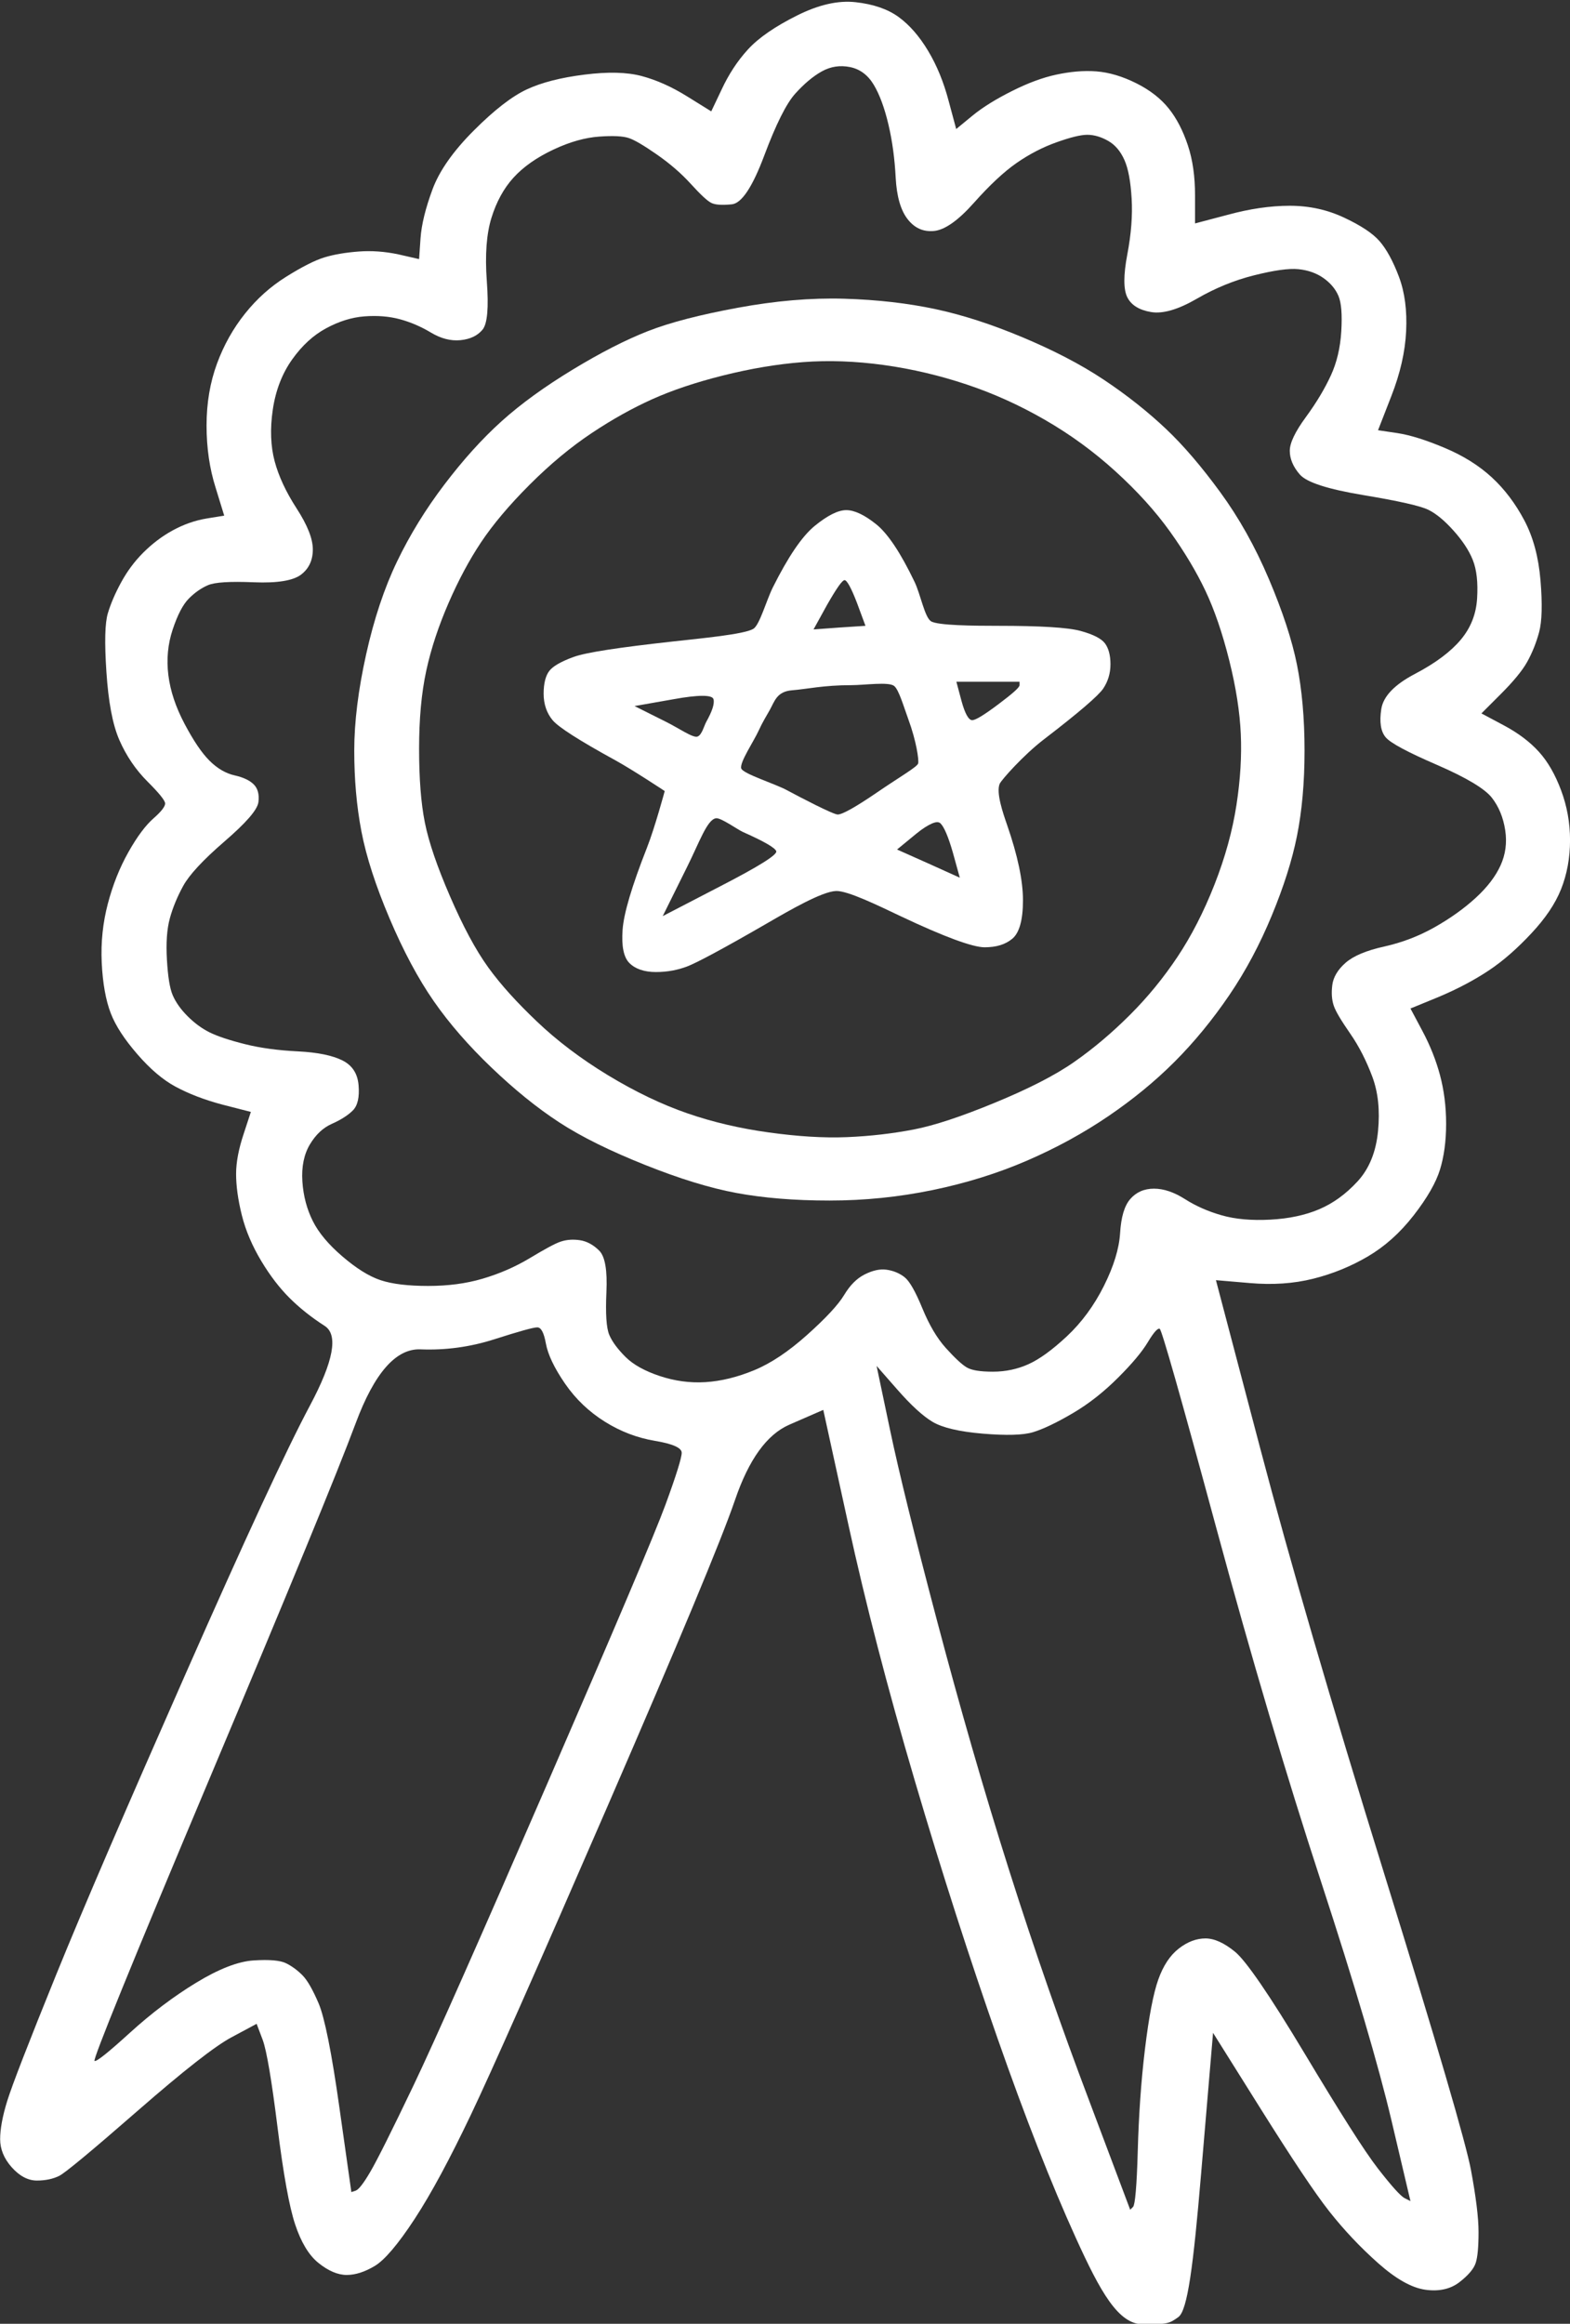 <?xml version="1.0" encoding="UTF-8" standalone="no"?><svg xmlns="http://www.w3.org/2000/svg" xmlns:xlink="http://www.w3.org/1999/xlink" clip-rule="evenodd" fill="#ffffff" fill-rule="evenodd" height="441" preserveAspectRatio="xMidYMid meet" stroke-linejoin="round" stroke-miterlimit="2" version="1" viewBox="101.5 35.6 298.0 441.0" width="298" zoomAndPan="magnify"><rect x="101.5" y="35.6" width="298.0" height="441.0" fill="#333333" stroke="none"/><g fill-rule="nonzero" id="change1_1"><path d="M261.731,92.291C255.383,92.105 248.655,92.694 241.56,94.001C234.465,95.308 228.76,96.765 224.466,98.445C220.172,100.126 215.404,102.587 210.176,105.761C204.948,108.935 200.44,112.178 196.706,115.539C192.972,118.9 189.382,122.905 185.834,127.573C182.287,132.241 179.304,137.096 176.877,142.137C174.45,147.178 172.49,153.057 170.997,159.778C169.503,166.5 168.74,172.62 168.74,178.034C168.74,183.449 169.174,188.564 170.108,193.419C171.041,198.273 172.827,203.736 175.441,209.898C178.055,216.059 180.864,221.33 183.851,225.624C186.839,229.918 190.497,234.097 194.791,238.205C199.086,242.313 203.351,245.797 207.646,248.598C211.94,251.399 217.384,254.053 223.919,256.666C230.454,259.28 236.246,261.066 241.287,262C246.328,262.933 252.206,263.436 258.928,263.436C265.649,263.436 272.135,262.76 278.483,261.453C284.831,260.146 290.865,258.273 296.466,255.846C302.067,253.419 307.183,250.61 311.851,247.436C316.518,244.262 320.698,240.845 324.432,237.111C328.166,233.377 331.651,229.129 334.825,224.462C337.999,219.794 340.652,214.765 342.893,209.351C345.134,203.936 346.746,198.907 347.679,194.239C348.613,189.572 349.116,184.196 349.115,178.034C349.115,171.873 348.613,166.429 347.679,161.761C346.746,157.093 344.96,151.649 342.346,145.488C339.732,139.326 336.663,133.864 333.115,129.009C329.568,124.155 326.151,120.149 322.791,116.975C319.43,113.801 315.511,110.663 311.03,107.676C306.549,104.688 301.365,102.035 295.577,99.608C289.789,97.18 284.327,95.394 279.099,94.274C273.871,93.154 268.079,92.478 261.731,92.291ZM253.868,104.325C258.722,103.952 263.838,104.126 269.253,104.872C274.667,105.619 279.938,106.884 284.979,108.565C290.02,110.245 294.962,112.465 299.816,115.266C304.671,118.066 309.11,121.309 313.218,125.043C317.326,128.777 320.81,132.609 323.611,136.53C326.412,140.451 328.632,144.197 330.312,147.744C331.992,151.292 333.518,155.713 334.825,160.941C336.132,166.168 336.826,170.781 337.013,174.889C337.2,178.997 336.939,183.505 336.192,188.359C335.445,193.214 334.075,198.242 332.021,203.47C329.968,208.698 327.593,213.293 324.979,217.214C322.365,221.135 319.382,224.793 316.021,228.154C312.661,231.515 309.158,234.497 305.423,237.111C301.689,239.725 296.592,242.292 290.244,244.906C283.896,247.52 278.78,249.219 274.859,249.966C270.938,250.713 266.759,251.215 262.278,251.402C257.797,251.588 252.855,251.26 247.441,250.513C242.026,249.766 236.842,248.569 231.988,246.889C227.133,245.208 222.105,242.815 216.877,239.641C211.649,236.467 207.209,233.069 203.475,229.521C199.741,225.974 196.603,222.557 194.176,219.197C191.749,215.836 189.355,211.328 186.928,205.727C184.501,200.125 182.889,195.444 182.142,191.71C181.395,187.975 181.048,183.294 181.048,177.693C181.048,172.091 181.482,167.15 182.415,162.855C183.349,158.561 184.788,154.295 186.655,150C188.522,145.706 190.568,141.874 192.808,138.513C195.049,135.152 198.118,131.494 202.039,127.573C205.96,123.652 209.878,120.409 213.8,117.795C217.721,115.181 221.553,113.049 225.287,111.368C229.021,109.688 233.529,108.162 238.757,106.855C243.985,105.548 249.014,104.699 253.868,104.325Z"/><path d="M263.919,36.018C260.558,35.645 256.882,36.494 252.774,38.548C248.666,40.602 245.529,42.735 243.475,44.975C241.421,47.216 239.791,49.764 238.483,52.565C237.83,53.965 237.154,55.336 236.501,56.736C235.007,55.802 233.482,54.866 231.988,53.932C229,52.065 226.105,50.782 223.304,50.035C220.503,49.288 216.913,49.202 212.432,49.762C207.951,50.322 204.293,51.258 201.492,52.565C198.692,53.872 195.361,56.439 191.441,60.36C187.52,64.281 184.885,68.026 183.578,71.574C182.271,75.121 181.508,78.19 181.321,80.804C181.228,82.111 181.141,83.463 181.048,84.77C179.741,84.49 178.458,84.161 177.15,83.881C174.536,83.321 171.988,83.147 169.561,83.334C167.133,83.521 165.001,83.868 163.133,84.428C161.266,84.988 158.805,86.253 155.817,88.12C152.83,89.988 150.263,92.294 148.022,95.095C145.782,97.895 143.996,101.051 142.689,104.599C141.382,108.146 140.706,112.065 140.706,116.36C140.706,120.654 141.295,124.573 142.416,128.12C142.976,129.894 143.497,131.68 144.057,133.453C142.936,133.64 141.826,133.814 140.706,134C138.466,134.374 136.333,135.137 134.279,136.257C132.225,137.377 130.352,138.816 128.672,140.496C126.992,142.177 125.622,144.049 124.501,146.103C123.381,148.157 122.531,150.116 121.971,151.983C121.411,153.85 121.324,157.527 121.698,163.129C122.071,168.73 122.852,173.064 124.159,176.052C125.466,179.039 127.252,181.674 129.493,183.915C131.733,186.155 132.843,187.526 132.843,188.086C132.843,188.646 132.149,189.582 130.655,190.889C129.161,192.196 127.549,194.329 125.869,197.316C124.188,200.304 122.905,203.547 121.971,207.094C121.038,210.642 120.622,214.387 120.809,218.308C120.996,222.229 121.585,225.453 122.518,227.88C123.452,230.308 125.151,232.875 127.578,235.675C130.005,238.476 132.399,240.522 134.826,241.829C137.253,243.136 140.236,244.314 143.783,245.248C145.557,245.715 147.343,246.148 149.116,246.615C148.65,248.016 148.216,249.386 147.749,250.786C146.815,253.587 146.313,256.135 146.313,258.376C146.313,260.616 146.66,263.252 147.407,266.239C148.154,269.226 149.419,272.122 151.099,274.923C152.78,277.723 154.565,280.03 156.433,281.897C158.3,283.764 160.52,285.55 163.133,287.23C165.747,288.911 164.811,293.939 160.33,302.341C155.849,310.743 148.011,327.683 136.809,353.076C125.606,378.469 117.353,397.56 112.125,410.443C106.897,423.327 103.828,431.251 102.894,434.238C101.961,437.226 101.527,439.687 101.527,441.554C101.527,443.421 102.221,445.207 103.715,446.888C105.209,448.568 106.821,449.417 108.501,449.418C110.182,449.418 111.62,449.089 112.741,448.529C113.861,447.969 118.803,443.876 127.578,436.221C136.353,428.566 142.319,423.885 145.492,422.204C147.08,421.364 148.623,420.514 150.21,419.674C150.584,420.701 150.999,421.724 151.373,422.751C152.12,424.805 153.056,430.336 154.176,439.298C155.296,448.26 156.406,454.398 157.527,457.759C158.647,461.12 160.104,463.582 161.971,465.076C163.838,466.569 165.624,467.332 167.304,467.332C168.985,467.332 170.77,466.743 172.638,465.623C174.505,464.502 177.053,461.52 180.227,456.665C183.401,451.811 186.905,445.257 190.826,437.042C194.747,428.826 203.433,409.233 216.877,378.238C230.32,347.244 238.399,327.911 241.013,320.256C243.627,312.601 247.043,307.832 251.338,305.965C253.485,305.032 255.618,304.096 257.765,303.162C259.352,310.444 260.965,317.76 262.552,325.042C265.726,339.606 269.905,355.783 275.133,373.521C280.361,391.258 285.631,407.541 290.859,422.478C296.087,437.414 301.029,450.02 305.697,460.289C310.365,470.558 313.772,476.693 318.439,476.694C323.107,476.694 323.417,476.585 325.161,475.324C326.905,474.064 327.998,465.719 329.492,447.982C330.238,439.113 331.001,430.252 331.748,421.384C334.735,426.145 337.718,430.913 340.705,435.674C346.68,445.196 351.033,451.75 353.833,455.298C356.634,458.845 359.704,462.088 363.064,465.076C366.425,468.063 369.407,469.762 372.021,470.135C374.635,470.509 376.836,470.006 378.517,468.7C380.197,467.393 381.22,466.196 381.594,465.076C381.967,463.955 382.141,461.996 382.141,459.195C382.141,456.395 381.638,452.476 380.705,447.435C379.771,442.393 374.308,423.649 364.226,391.161C354.144,358.674 346.307,331.763 340.705,310.478C337.904,299.836 335.095,289.189 332.295,278.547C334.442,278.733 336.575,278.907 338.722,279.094C343.017,279.467 347.022,279.207 350.756,278.273C354.491,277.34 357.975,275.901 361.149,274.034C364.324,272.167 367.219,269.6 369.833,266.239C372.447,262.878 374.078,259.983 374.825,257.555C375.571,255.128 375.987,252.232 375.987,248.872C375.987,245.511 375.571,242.442 374.825,239.641C374.078,236.84 372.968,234.031 371.474,231.231C370.727,229.83 369.965,228.392 369.218,226.991C370.992,226.245 372.777,225.55 374.551,224.803C378.099,223.31 381.323,221.611 384.124,219.744C386.924,217.876 389.578,215.502 392.192,212.701C394.806,209.9 396.679,207.16 397.799,204.359C398.919,201.558 399.508,198.421 399.508,195.06C399.508,191.699 398.919,188.543 397.799,185.556C396.679,182.568 395.308,180.175 393.628,178.308C391.948,176.441 389.728,174.742 386.927,173.248C385.527,172.501 384.088,171.739 382.688,170.992C383.901,169.778 385.098,168.581 386.312,167.368C388.739,164.941 390.438,162.894 391.372,161.214C392.305,159.534 393.068,157.661 393.628,155.607C394.188,153.553 394.275,150.242 393.901,145.761C393.528,141.28 392.505,137.516 390.825,134.342C389.144,131.168 387.098,128.446 384.671,126.206C382.243,123.965 379.261,122.093 375.713,120.599C372.166,119.105 369.183,118.169 366.756,117.795C365.543,117.609 364.278,117.435 363.064,117.248C363.904,115.101 364.754,112.9 365.594,110.753C367.274,106.458 368.21,102.366 368.397,98.445C368.584,94.524 368.15,91.108 367.03,88.12C365.909,85.133 364.644,82.845 363.337,81.351C362.03,79.858 359.811,78.4 356.637,76.907C353.463,75.413 350.046,74.65 346.312,74.65C342.578,74.65 338.659,75.24 334.551,76.36C332.497,76.92 330.383,77.441 328.329,78.001L328.329,72.668C328.329,69.12 327.895,65.964 326.962,63.163C326.028,60.363 324.831,58.056 323.338,56.189C321.844,54.322 319.798,52.71 317.184,51.403C314.57,50.096 312.021,49.333 309.594,49.146C307.167,48.96 304.618,49.202 302.004,49.762C299.391,50.322 296.65,51.345 293.663,52.839C290.675,54.332 288.126,55.876 286.073,57.557C285.046,58.397 284.023,59.246 282.996,60.086C282.529,58.313 282.027,56.527 281.56,54.753C280.627,51.206 279.343,48.05 277.663,45.249C275.982,42.448 274.11,40.315 272.056,38.822C270.002,37.328 267.28,36.392 263.919,36.018ZM262.825,48.326C264.692,48.699 266.218,49.809 267.338,51.676C268.458,53.543 269.395,56.092 270.141,59.266C270.888,62.44 271.322,65.769 271.509,69.317C271.696,72.865 272.458,75.5 273.765,77.18C275.072,78.861 276.703,79.623 278.757,79.437C280.811,79.25 283.359,77.464 286.346,74.103C289.334,70.743 292.056,68.194 294.483,66.514C296.91,64.833 299.391,63.55 302.004,62.616C304.618,61.683 306.578,61.18 307.885,61.18C309.192,61.18 310.543,61.596 311.851,62.343C313.158,63.09 314.18,64.286 314.927,65.967C315.674,67.647 316.108,70.109 316.295,73.283C316.482,76.457 316.221,79.96 315.474,83.881C314.728,87.802 314.728,90.524 315.474,92.018C316.221,93.512 317.747,94.448 319.987,94.821C322.228,95.195 325.124,94.345 328.671,92.291C332.219,90.238 335.809,88.781 339.543,87.847C343.277,86.913 346.086,86.498 347.953,86.685C349.82,86.871 351.432,87.46 352.739,88.394C354.046,89.327 354.982,90.437 355.543,91.744C356.103,93.051 356.276,95.271 356.09,98.445C355.903,101.619 355.227,104.428 354.107,106.855C352.986,109.283 351.442,111.918 349.389,114.719C347.335,117.519 346.312,119.652 346.312,121.146C346.312,122.64 346.919,124.165 348.226,125.659C349.533,127.152 353.539,128.436 360.261,129.556C366.982,130.676 371.143,131.613 372.637,132.359C374.13,133.106 375.674,134.39 377.354,136.257C379.035,138.124 380.3,139.997 381.047,141.864C381.794,143.731 382.054,146.192 381.867,149.18C381.681,152.167 380.657,154.734 378.79,156.975C376.923,159.215 374.028,161.417 370.107,163.47C366.186,165.524 364.053,167.744 363.679,170.171C363.306,172.598 363.566,174.384 364.5,175.505C365.433,176.625 368.677,178.342 374.278,180.769C379.879,183.197 383.364,185.311 384.671,186.992C385.978,188.672 386.827,190.718 387.201,193.145C387.574,195.573 387.246,197.793 386.312,199.846C385.378,201.9 383.834,203.946 381.594,206C379.353,208.054 376.718,209.926 373.731,211.607C370.743,213.287 367.587,214.484 364.226,215.231C360.866,215.978 358.404,217.001 356.91,218.308C355.416,219.615 354.567,221.053 354.38,222.547C354.194,224.041 354.28,225.324 354.654,226.444C355.027,227.565 356.119,229.35 357.799,231.778C359.479,234.205 360.85,236.927 361.97,239.914C363.09,242.902 363.438,246.318 363.064,250.239C362.691,254.16 361.407,257.385 359.167,259.812C356.926,262.239 354.533,263.956 351.919,265.077C349.305,266.197 346.167,266.873 342.62,267.06C339.072,267.246 336.003,266.986 333.389,266.239C330.775,265.492 328.468,264.469 326.415,263.162C324.361,261.855 322.401,261.179 320.534,261.179C318.667,261.179 317.142,261.855 316.021,263.162C314.901,264.469 314.293,266.602 314.107,269.589C313.92,272.577 312.897,275.906 311.03,279.641C309.163,283.375 306.788,286.599 303.987,289.213C301.187,291.827 298.793,293.545 296.74,294.478C294.686,295.412 292.398,295.914 289.97,295.914C287.543,295.914 285.913,295.654 284.979,295.094C284.045,294.533 282.693,293.268 281.013,291.401C279.333,289.534 277.876,287.054 276.569,283.88C275.262,280.706 274.152,278.746 273.218,278C272.285,277.253 271.106,276.751 269.8,276.564C268.493,276.377 267.123,276.706 265.629,277.453C264.135,278.2 262.852,279.483 261.731,281.35C260.611,283.217 258.236,285.766 254.688,288.94C251.141,292.114 247.811,294.334 244.637,295.641C241.463,296.948 238.394,297.71 235.407,297.897C232.419,298.084 229.523,297.668 226.723,296.735C223.922,295.801 221.72,294.604 220.227,293.111C218.733,291.617 217.711,290.247 217.15,288.94C216.59,287.633 216.417,284.911 216.603,280.803C216.79,276.695 216.356,274.06 215.236,272.94C214.115,271.82 212.85,271.144 211.543,270.957C210.236,270.77 209.04,270.857 207.92,271.231C206.799,271.604 204.84,272.695 202.039,274.376C199.239,276.056 196.255,277.34 193.082,278.273C189.908,279.207 186.492,279.641 182.757,279.641C179.023,279.641 175.972,279.294 173.732,278.547C171.491,277.8 169.098,276.274 166.484,274.034C163.87,271.793 161.997,269.574 160.877,267.333C159.757,265.093 159.081,262.612 158.894,259.812C158.707,257.011 159.21,254.636 160.33,252.769C161.45,250.902 162.821,249.618 164.501,248.872C166.181,248.125 167.533,247.275 168.467,246.342C169.4,245.408 169.747,243.796 169.561,241.555C169.374,239.315 168.351,237.771 166.484,236.838C164.617,235.904 161.808,235.315 158.074,235.128C154.339,234.941 151.01,234.508 148.022,233.761C145.035,233.014 142.747,232.251 141.253,231.504C139.76,230.757 138.389,229.734 137.082,228.427C135.775,227.12 134.839,225.768 134.279,224.462C133.719,223.155 133.371,220.935 133.185,217.761C132.998,214.587 133.172,211.951 133.732,209.898C134.292,207.844 135.142,205.798 136.262,203.744C137.382,201.69 139.949,198.881 144.057,195.333C148.164,191.786 150.365,189.306 150.552,187.812C150.739,186.318 150.41,185.209 149.663,184.462C148.917,183.715 147.72,183.126 146.04,182.752C144.359,182.379 142.747,181.443 141.253,179.949C139.76,178.455 138.216,176.149 136.535,172.975C134.855,169.801 133.832,166.731 133.458,163.744C133.085,160.757 133.345,157.861 134.279,155.06C135.212,152.26 136.235,150.3 137.356,149.18C138.476,148.06 139.673,147.21 140.98,146.65C142.287,146.09 145.182,145.916 149.663,146.103C154.144,146.29 157.127,145.787 158.621,144.667C160.114,143.547 160.877,141.935 160.877,139.881C160.877,137.827 159.854,135.26 157.8,132.086C155.746,128.912 154.376,125.929 153.629,123.129C152.882,120.328 152.727,117.017 153.287,113.283C153.847,109.548 155.112,106.392 156.98,103.778C158.847,101.164 160.98,99.205 163.407,97.898C165.834,96.591 168.228,95.828 170.655,95.642C173.082,95.455 175.37,95.629 177.424,96.189C179.478,96.749 181.437,97.598 183.304,98.719C185.171,99.839 187.044,100.341 188.911,100.155C190.778,99.968 192.148,99.292 193.082,98.172C194.016,97.051 194.276,93.982 193.902,88.941C193.529,83.9 193.857,79.894 194.791,76.907C195.725,73.919 197.096,71.371 198.962,69.317C200.829,67.263 203.378,65.477 206.552,63.984C209.726,62.49 212.622,61.709 215.236,61.522C217.85,61.336 219.722,61.422 220.843,61.796C221.963,62.169 223.68,63.192 226.107,64.873C228.535,66.553 230.736,68.426 232.603,70.48C234.47,72.533 235.754,73.73 236.501,74.103C237.247,74.477 238.531,74.564 240.398,74.377C242.265,74.19 244.311,71.121 246.552,65.146C248.792,59.171 250.752,55.253 252.432,53.386C254.112,51.518 255.811,50.08 257.492,49.146C259.172,48.213 260.958,47.952 262.825,48.326ZM203.475,287.504C204.222,287.504 204.742,288.527 205.116,290.581C205.49,292.635 206.687,295.183 208.74,298.171C210.794,301.158 213.342,303.551 216.33,305.418C219.317,307.285 222.474,308.482 225.834,309.042C229.195,309.602 230.893,310.365 230.894,311.299C230.894,312.232 229.871,315.543 227.817,321.145C225.763,326.746 218.273,344.38 205.39,374.068C192.507,403.755 184.062,422.846 179.954,431.435C175.846,440.023 173.124,445.468 171.817,447.708C170.51,449.949 169.574,451.145 169.014,451.332C168.734,451.425 168.473,451.512 168.193,451.606C167.446,446.284 166.684,440.995 165.937,435.674C164.443,425.032 163.091,418.391 161.971,415.777C160.851,413.163 159.828,411.377 158.894,410.443C157.961,409.51 156.938,408.747 155.817,408.187C154.697,407.627 152.651,407.453 149.663,407.64C146.676,407.827 143.018,409.265 138.723,411.879C134.429,414.493 130.25,417.649 126.142,421.384C122.035,425.118 119.815,426.904 119.441,426.717C119.068,426.53 126.316,408.654 141.253,373.179C156.19,337.704 165.466,315.214 169.014,305.692C172.561,296.17 176.654,291.488 181.321,291.675C185.989,291.862 190.671,291.254 195.338,289.76C200.006,288.267 202.729,287.504 203.475,287.504ZM321.628,287.777C322.002,287.964 325.574,300.483 332.295,325.316C339.017,350.148 345.657,372.551 352.192,392.529C358.727,412.507 363.167,427.661 365.594,437.93C366.807,443.065 368.004,448.18 369.218,453.315C368.844,453.128 368.497,452.955 368.124,452.768C367.377,452.395 365.678,450.522 363.064,447.161C360.45,443.8 355.837,436.484 349.115,425.281C342.394,414.078 337.973,407.68 335.919,405.999C333.865,404.319 331.993,403.469 330.312,403.469C328.632,403.469 326.933,404.077 325.252,405.384C323.572,406.691 322.288,408.65 321.355,411.264C320.421,413.878 319.571,418.299 318.825,424.46C318.078,430.622 317.644,437.089 317.457,443.811C317.271,450.532 316.942,454.036 316.568,454.409C316.382,454.596 316.208,454.769 316.021,454.956L312.812,446.427L308.227,434.238C302.999,420.422 297.901,405.856 293.047,390.546C288.193,375.236 283.667,359.474 279.372,343.23C275.078,326.986 272.096,314.883 270.415,306.854C269.575,302.84 268.725,298.834 267.885,294.82C269.192,296.314 270.475,297.771 271.782,299.265C274.396,302.252 276.616,304.298 278.483,305.418C280.35,306.539 283.575,307.301 288.056,307.675C292.537,308.048 295.693,307.961 297.56,307.401C299.427,306.841 301.976,305.644 305.15,303.777C308.324,301.91 311.151,299.622 313.765,297.008C316.379,294.394 318.251,292.174 319.372,290.307C320.492,288.44 321.255,287.591 321.628,287.777Z"/><path d="M262.127,132.41C260.579,132.41 258.566,133.417 256.132,135.408C253.699,137.399 251.068,141.322 248.192,147.074C246.968,149.524 245.687,154.22 244.488,154.941C242.746,155.988 234.708,156.728 228.991,157.364C219.036,158.47 212.791,159.395 210.357,160.28C207.924,161.165 206.403,162.069 205.739,162.954C205.076,163.839 204.686,165.257 204.686,167.248C204.686,169.239 205.281,170.943 206.387,172.271C207.494,173.598 211.439,176.125 218.297,179.886C221.556,181.674 227.67,185.723 227.67,185.723C227.67,185.723 225.801,192.664 224.292,196.495C221.416,203.796 219.895,208.953 219.674,212.05C219.453,215.148 219.864,217.264 220.971,218.37C222.077,219.476 223.782,220.071 225.994,220.071C228.206,220.071 230.138,219.682 231.908,219.018C233.678,218.354 238.813,215.621 247.22,210.754C251.378,208.347 257.515,204.787 260.187,204.691C262.392,204.613 268.168,207.445 272.417,209.458C280.824,213.44 286.165,215.372 288.377,215.372C290.59,215.372 292.316,214.858 293.643,213.752C294.971,212.646 295.669,210.221 295.669,206.46C295.669,202.699 294.662,197.953 292.671,192.201C291.85,189.829 290.546,186.025 291.247,184.351C291.541,183.65 295.739,178.906 299.639,175.917C306.276,170.828 310.015,167.603 310.9,166.275C311.785,164.948 312.277,163.427 312.277,161.657C312.277,159.888 311.888,158.573 311.224,157.688C310.56,156.803 309.04,156.002 306.606,155.338C304.173,154.674 298.934,154.366 290.97,154.366C286.433,154.366 279.417,154.315 278.193,153.491C276.995,152.685 276.233,148.401 275.09,146.021C272.436,140.49 270.011,136.854 267.799,135.084C265.586,133.314 263.676,132.41 262.127,132.41ZM261.803,145.697C262.246,145.697 263.047,147.115 264.153,149.991C264.706,151.429 265.22,152.928 265.773,154.366C264.114,154.476 262.49,154.579 260.831,154.69C259.172,154.801 257.332,154.959 255.673,155.069L252.804,160.695L258.482,150.396C260.252,147.299 261.361,145.697 261.803,145.697ZM283.03,164.979L295.021,164.979L295.021,165.627C295.021,166.07 293.625,167.282 290.97,169.273C288.315,171.264 286.691,172.271 286.028,172.271C285.364,172.271 284.666,171.058 284.002,168.625C283.67,167.408 283.362,166.196 283.03,164.979ZM263.1,165.627C265.547,165.627 270.137,164.951 271.204,165.768C272.109,166.461 273.057,169.781 273.891,172.047C275.44,176.251 275.939,179.821 275.775,180.478C275.611,181.135 272.326,183.006 268.123,185.882C263.919,188.758 261.392,190.176 260.507,190.176C259.622,190.176 253.154,186.79 250.866,185.558C248.579,184.326 242.525,182.447 242.195,181.435C241.832,180.322 244.61,176.234 245.519,174.215C246.207,172.687 246.999,171.439 247.626,170.307C248.534,168.669 248.95,166.83 251.838,166.6C254.726,166.369 257.79,165.627 263.1,165.627ZM234.825,167.653C236.097,167.653 236.82,167.858 236.931,168.301C237.152,169.186 236.66,170.604 235.554,172.595C235.132,173.354 234.741,175.054 233.902,175.381C233.063,175.707 230.401,173.826 227.938,172.595C225.947,171.599 223.934,170.593 221.943,169.597C224.376,169.155 226.882,168.743 229.315,168.301C231.749,167.858 233.552,167.653 234.825,167.653ZM278.412,191.877C279.186,191.545 279.701,191.545 280.032,191.877C280.696,192.541 281.497,194.37 282.382,197.467C282.824,199.016 283.236,200.618 283.678,202.166C281.687,201.281 279.755,200.378 277.764,199.493C275.773,198.608 273.76,197.704 271.769,196.819C272.985,195.824 274.198,194.817 275.414,193.821C276.631,192.826 277.638,192.209 278.412,191.877ZM237.442,190.883C238.38,190.791 241.526,193.055 242.521,193.497C246.503,195.267 248.619,196.479 248.841,197.143C249.062,197.807 245.528,200.026 238.227,203.787C234.577,205.667 230.94,207.577 227.29,209.458C228.839,206.361 230.359,203.238 231.908,200.141C234.231,195.495 235.736,191.048 237.442,190.883Z"/></g></svg>